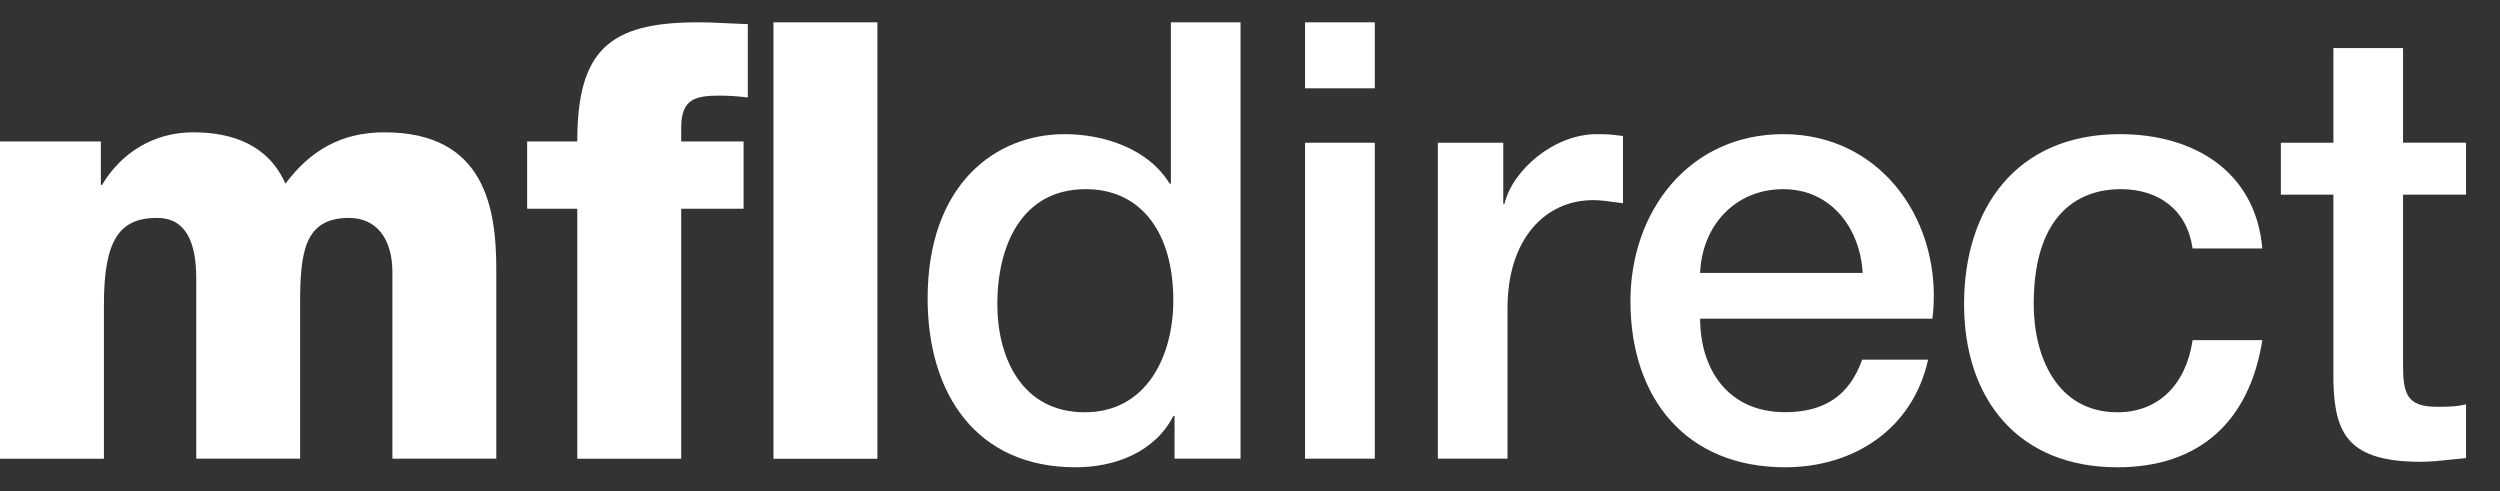 <svg width="56" height="11" viewBox="0 0 56 11" fill="none" xmlns="http://www.w3.org/2000/svg">
<rect x="0" y="0" width="56" height="11" fill="#333333" stroke="none"/>
<path d="M19.654 0.5H17.326V10.276H19.654V0.5Z" fill="white"/>
<path d="M15.259 10.276V4.676H16.656V3.169H15.259V2.854C15.259 2.21 15.587 2.142 16.122 2.142C16.327 2.142 16.532 2.156 16.751 2.183V0.541C16.623 0.537 16.493 0.53 16.362 0.524C16.117 0.512 15.87 0.5 15.628 0.5C13.644 0.5 12.931 1.129 12.931 3.169H11.808V4.676H12.931V10.276H15.259Z" fill="white"/>
<path d="M0 10.276H2.328V6.812C2.328 5.36 2.685 4.881 3.519 4.881C4.149 4.881 4.396 5.401 4.396 6.236V10.274H6.723V6.797C6.723 5.647 6.819 4.881 7.818 4.881C8.421 4.881 8.79 5.332 8.79 6.099V10.274H11.117V6.031C11.117 4.676 10.87 2.964 8.612 2.964C7.654 2.964 6.955 3.362 6.394 4.114C6.01 3.251 5.217 2.964 4.326 2.964C3.435 2.964 2.71 3.429 2.286 4.141H2.259V3.169H0V10.276Z" fill="white"/>
<path d="M51.091 4.36H52.268V8.536C52.295 9.713 52.596 10.344 54.226 10.344C54.45 10.344 54.669 10.32 54.889 10.296C55.005 10.283 55.121 10.271 55.239 10.261V9.056C55.019 9.112 54.8 9.112 54.582 9.112C53.883 9.112 53.828 8.783 53.828 8.14V4.36H55.239V3.196H53.828V1.076H52.268V3.197H51.091V4.36Z" fill="white"/>
<path d="M50.676 5.565C50.524 3.827 49.128 3.005 47.486 3.005C45.158 3.005 43.995 4.676 43.995 6.812C43.995 8.947 45.213 10.467 47.431 10.467C49.251 10.467 50.387 9.454 50.676 7.619H49.115C48.964 8.632 48.335 9.235 47.431 9.235C46.076 9.235 45.555 7.988 45.555 6.812C45.555 4.663 46.691 4.237 47.499 4.237C48.361 4.237 48.991 4.703 49.114 5.565H50.676Z" fill="white"/>
<path fill-rule="evenodd" clip-rule="evenodd" d="M43.286 7.14C43.546 5.018 42.177 3.005 39.945 3.005C37.837 3.005 36.522 4.731 36.522 6.744C36.522 8.921 37.768 10.467 39.986 10.467C41.533 10.467 42.847 9.604 43.19 8.056H41.712C41.437 8.837 40.89 9.233 39.986 9.233C38.686 9.233 38.083 8.247 38.083 7.138H43.286V7.14ZM38.083 6.113C38.124 5.059 38.864 4.237 39.945 4.237C41.026 4.237 41.67 5.127 41.724 6.113H38.083Z" fill="white"/>
<path d="M32.208 10.274H33.768V6.906C33.768 5.345 34.617 4.483 35.685 4.483C35.856 4.483 36.035 4.508 36.209 4.533C36.258 4.54 36.307 4.546 36.355 4.553V3.046C36.321 3.043 36.289 3.039 36.255 3.034C36.154 3.021 36.033 3.005 35.767 3.005C34.808 3.005 33.877 3.813 33.7 4.567H33.673V3.197H32.208V10.274Z" fill="white"/>
<path d="M29.233 1.978H30.795V0.5H29.233V1.978Z" fill="white"/>
<path d="M29.233 10.274H30.795V3.197H29.233V10.274Z" fill="white"/>
<path fill-rule="evenodd" clip-rule="evenodd" d="M27.788 0.5H26.228V4.114H26.201C25.722 3.333 24.736 3.005 23.846 3.005C22.299 3.005 20.779 4.128 20.779 6.688C20.779 8.81 21.861 10.467 24.092 10.467C24.982 10.467 25.872 10.124 26.283 9.317H26.31V10.274H27.788V0.5ZM22.34 6.812C22.34 5.538 22.86 4.237 24.324 4.237C25.529 4.237 26.282 5.168 26.282 6.729C26.282 7.962 25.694 9.235 24.297 9.235C22.901 9.235 22.34 8.029 22.34 6.812Z" fill="white"/>
</svg>
